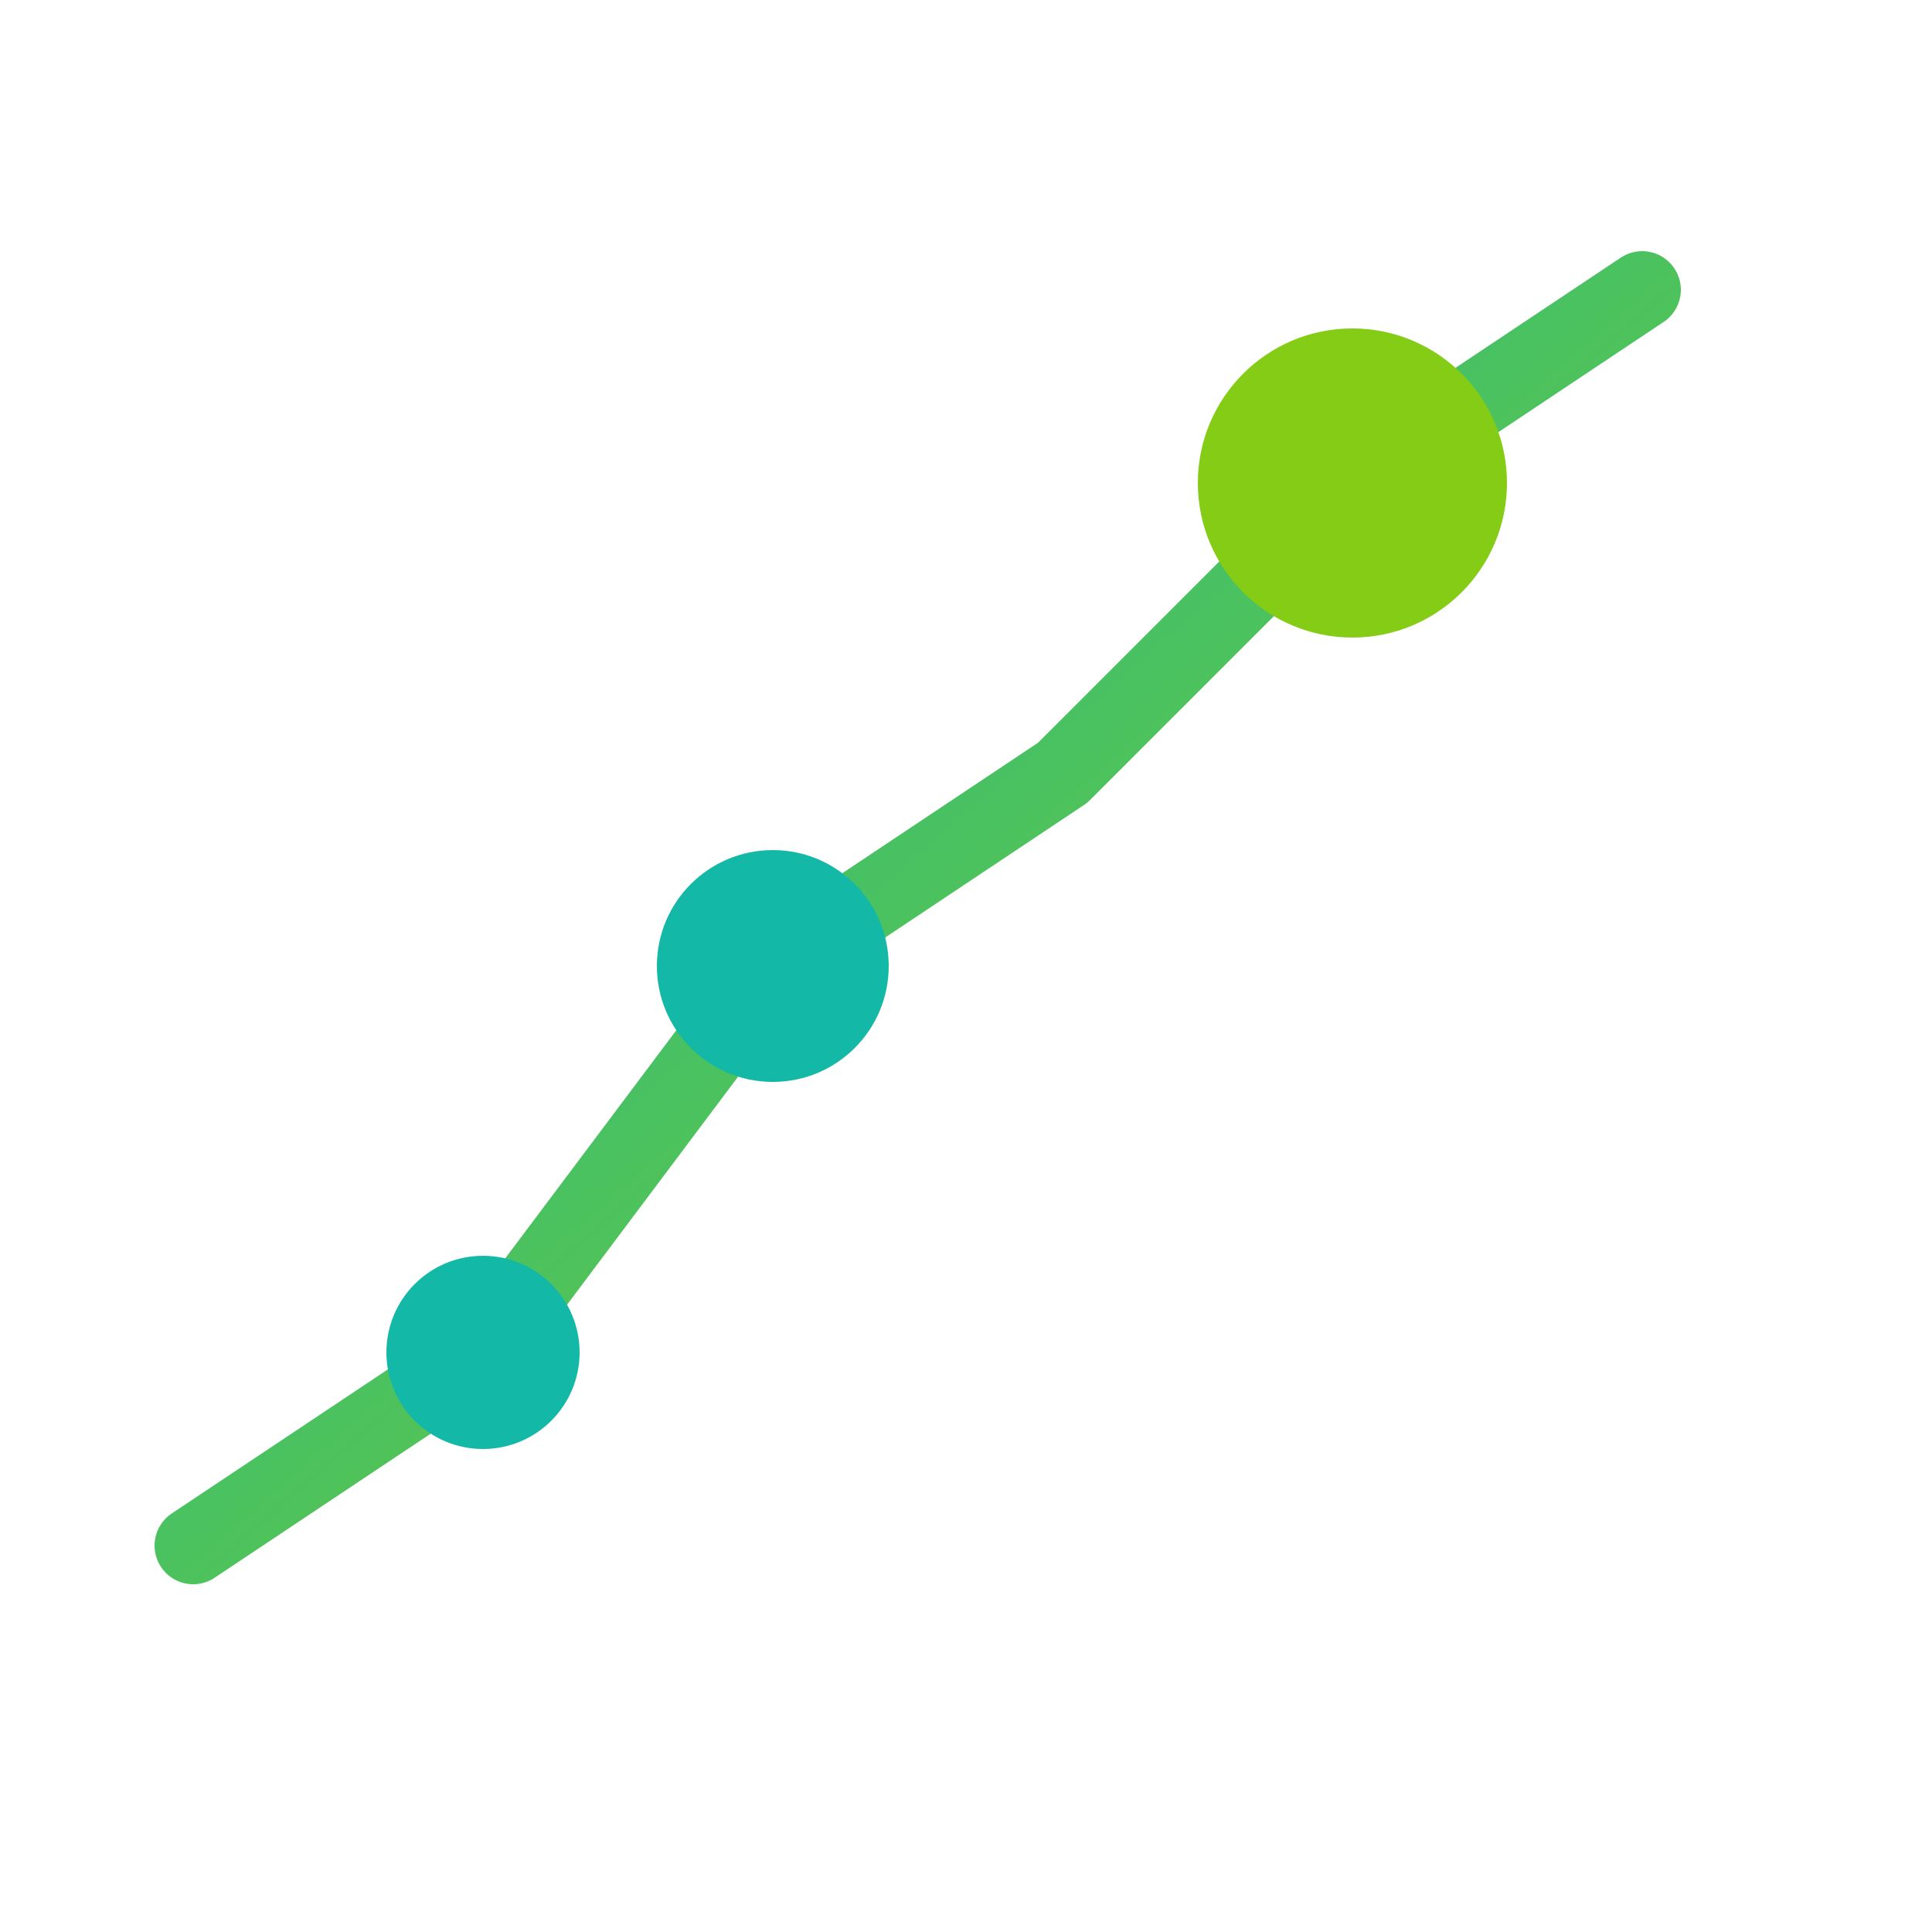 <svg xmlns="http://www.w3.org/2000/svg" viewBox="0 0 100 100">
  <defs>
    <linearGradient id="grad" x1="0%" y1="0%" x2="100%" y2="100%">
      <stop offset="0%" style="stop-color:#14b8a6;stop-opacity:1" />
      <stop offset="100%" style="stop-color:#84cc16;stop-opacity:1" />
    </linearGradient>
  </defs>
  <!-- Upward trending chart -->
  <polyline points="10,80 25,70 40,50 55,40 70,25 85,15" 
            fill="none" 
            stroke="url(#grad)" 
            stroke-width="4" 
            stroke-linecap="round" 
            stroke-linejoin="round"/>
  <!-- Analytics node/circle -->
  <circle cx="70" cy="25" r="8" fill="#84cc16"/>
  <circle cx="40" cy="50" r="6" fill="#14b8a6"/>
  <circle cx="25" cy="70" r="5" fill="#14b8a6"/>
</svg>
